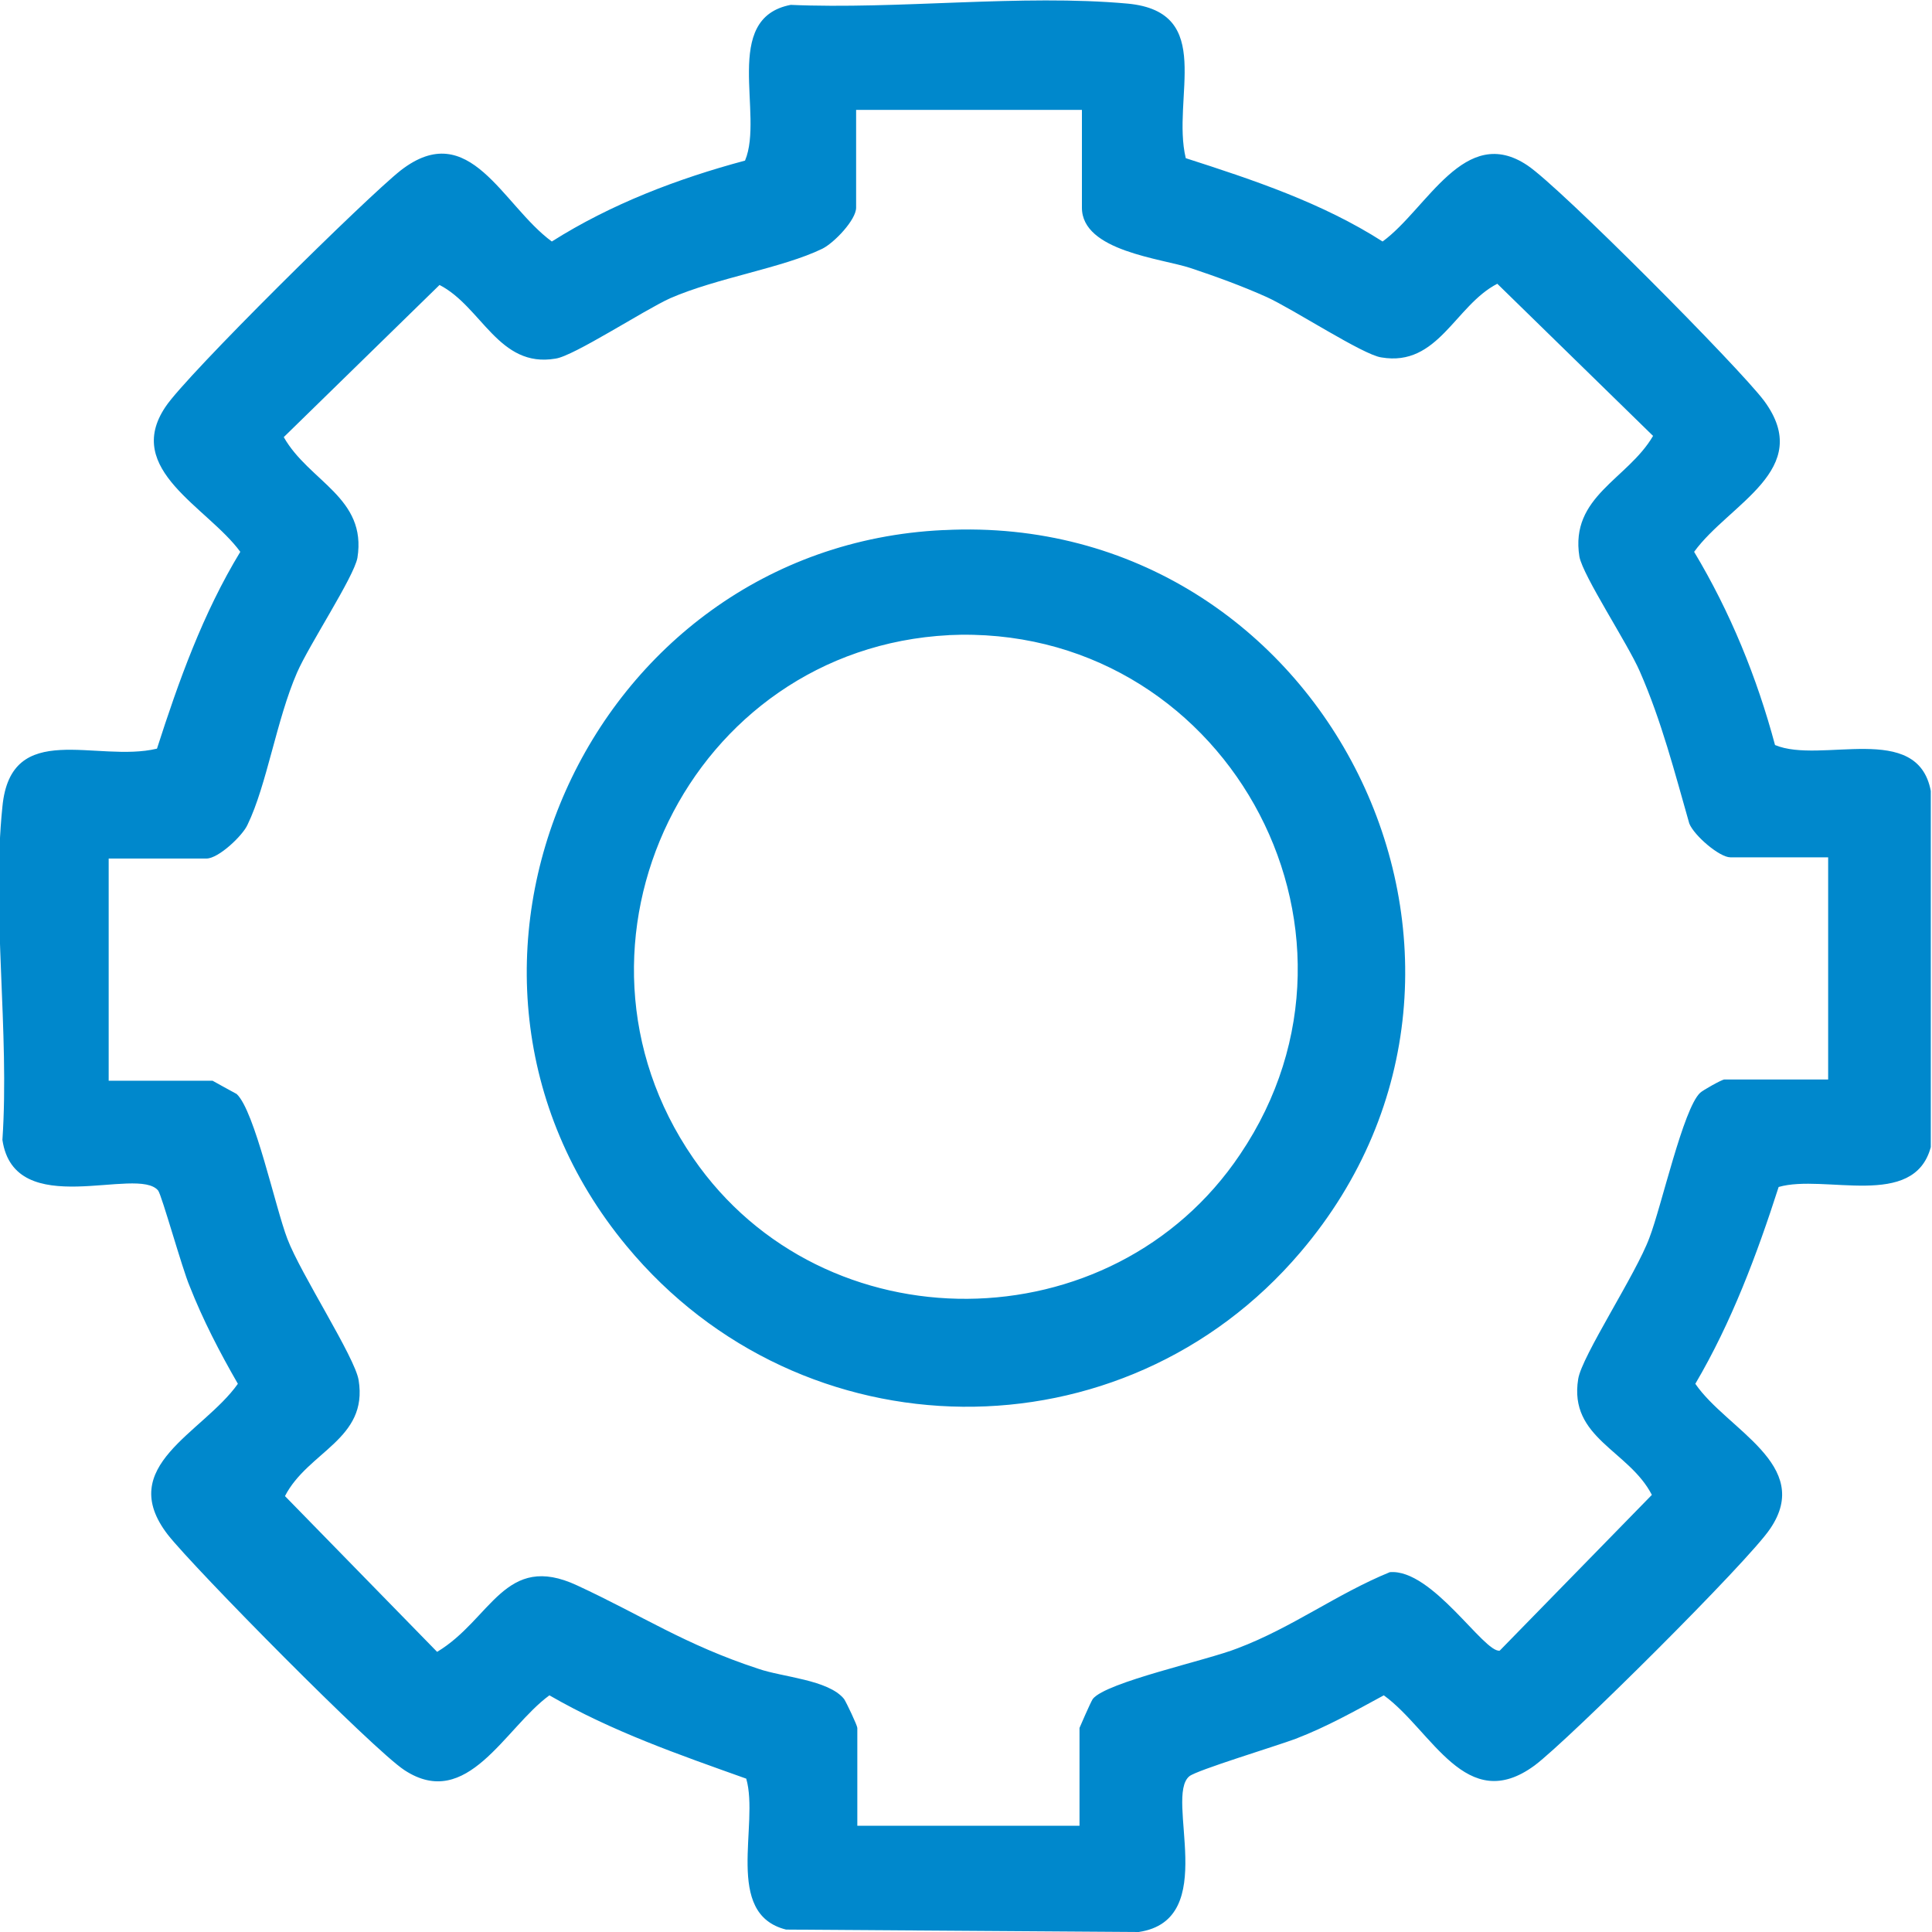 <?xml version="1.0" encoding="UTF-8"?>
<svg id="Layer_1" xmlns="http://www.w3.org/2000/svg" version="1.1" viewBox="0 0 16 16">
  <!-- Generator: Adobe Illustrator 29.1.0, SVG Export Plug-In . SVG Version: 2.1.0 Build 142)  -->
  <defs>
    <style>
      .st0 {
        fill: #08c;
      }
    </style>
  </defs>
  <path class="st0" d="M6.54.04c.9.04,1.92-.09,2.8-.01.73.07.36.78.48,1.28.56.18,1.13.37,1.63.69.37-.27.68-.98,1.2-.63.27.18,1.75,1.67,1.96,1.95.42.57-.29.85-.58,1.25.3.5.52,1.04.67,1.6.38.16,1.18-.2,1.29.38v2.95c-.14.52-.88.22-1.26.33-.18.56-.39,1.12-.69,1.63.26.38.98.67.62,1.2-.18.27-1.67,1.75-1.95,1.96-.57.42-.85-.29-1.25-.58-.24.13-.47.26-.73.36-.16.06-.82.26-.88.31-.21.17.26,1.19-.42,1.29l-2.92-.02c-.52-.13-.22-.87-.33-1.25-.56-.2-1.11-.39-1.63-.69-.37.27-.68.96-1.2.62-.26-.17-1.74-1.67-1.96-1.95-.44-.57.29-.84.58-1.25-.15-.26-.29-.53-.4-.81-.06-.14-.23-.75-.26-.79-.17-.21-1.19.26-1.29-.42.06-.89-.09-1.89,0-2.76.07-.73.78-.36,1.28-.48.18-.56.38-1.12.69-1.63-.27-.37-.97-.68-.62-1.2.17-.26,1.67-1.74,1.95-1.96.57-.44.84.29,1.25.59.49-.31,1.04-.52,1.6-.67.16-.38-.2-1.18.38-1.29ZM8.93.91h-1.84v.81c0,.1-.18.29-.28.34-.33.16-.87.24-1.26.41-.22.1-.8.48-.95.5-.47.08-.61-.43-.96-.61l-1.29,1.26c.21.37.69.5.61,1-.03.16-.4.72-.5.95-.17.39-.25.93-.41,1.26-.04.09-.24.28-.34.28h-.81v1.84h.86s.18.1.2.11c.15.14.32.94.42,1.2.11.29.56.98.59,1.17.08.49-.42.59-.61.96l1.26,1.29c.45-.27.56-.83,1.16-.55.54.25.89.49,1.5.69.2.07.58.09.71.25.02.03.11.22.11.24v.81h1.84v-.81s.09-.21.11-.24c.11-.14.95-.32,1.2-.42.45-.17.82-.45,1.26-.63.35-.03.78.67.91.65l1.26-1.29c-.19-.37-.69-.47-.61-.96.03-.19.48-.87.59-1.17.1-.26.28-1.07.42-1.2.02-.02.18-.11.2-.11h.86v-1.84h-.81c-.09,0-.3-.18-.34-.28-.12-.42-.23-.85-.41-1.26-.1-.23-.47-.79-.5-.95-.08-.5.4-.64.61-1l-1.29-1.26c-.35.18-.49.69-.96.61-.15-.02-.73-.4-.95-.5-.2-.09-.42-.17-.63-.24-.24-.08-.9-.14-.9-.5v-.81ZM7.82,4.39c3.15-.16,5.01,3.56,2.95,5.98-1.47,1.73-4.13,1.7-5.58-.05-1.9-2.29-.32-5.79,2.62-5.93ZM7.86,5.26c-2.15.11-3.34,2.56-2.12,4.33,1.08,1.57,3.47,1.55,4.53-.03,1.27-1.88-.15-4.41-2.42-4.3Z"/>
</svg>